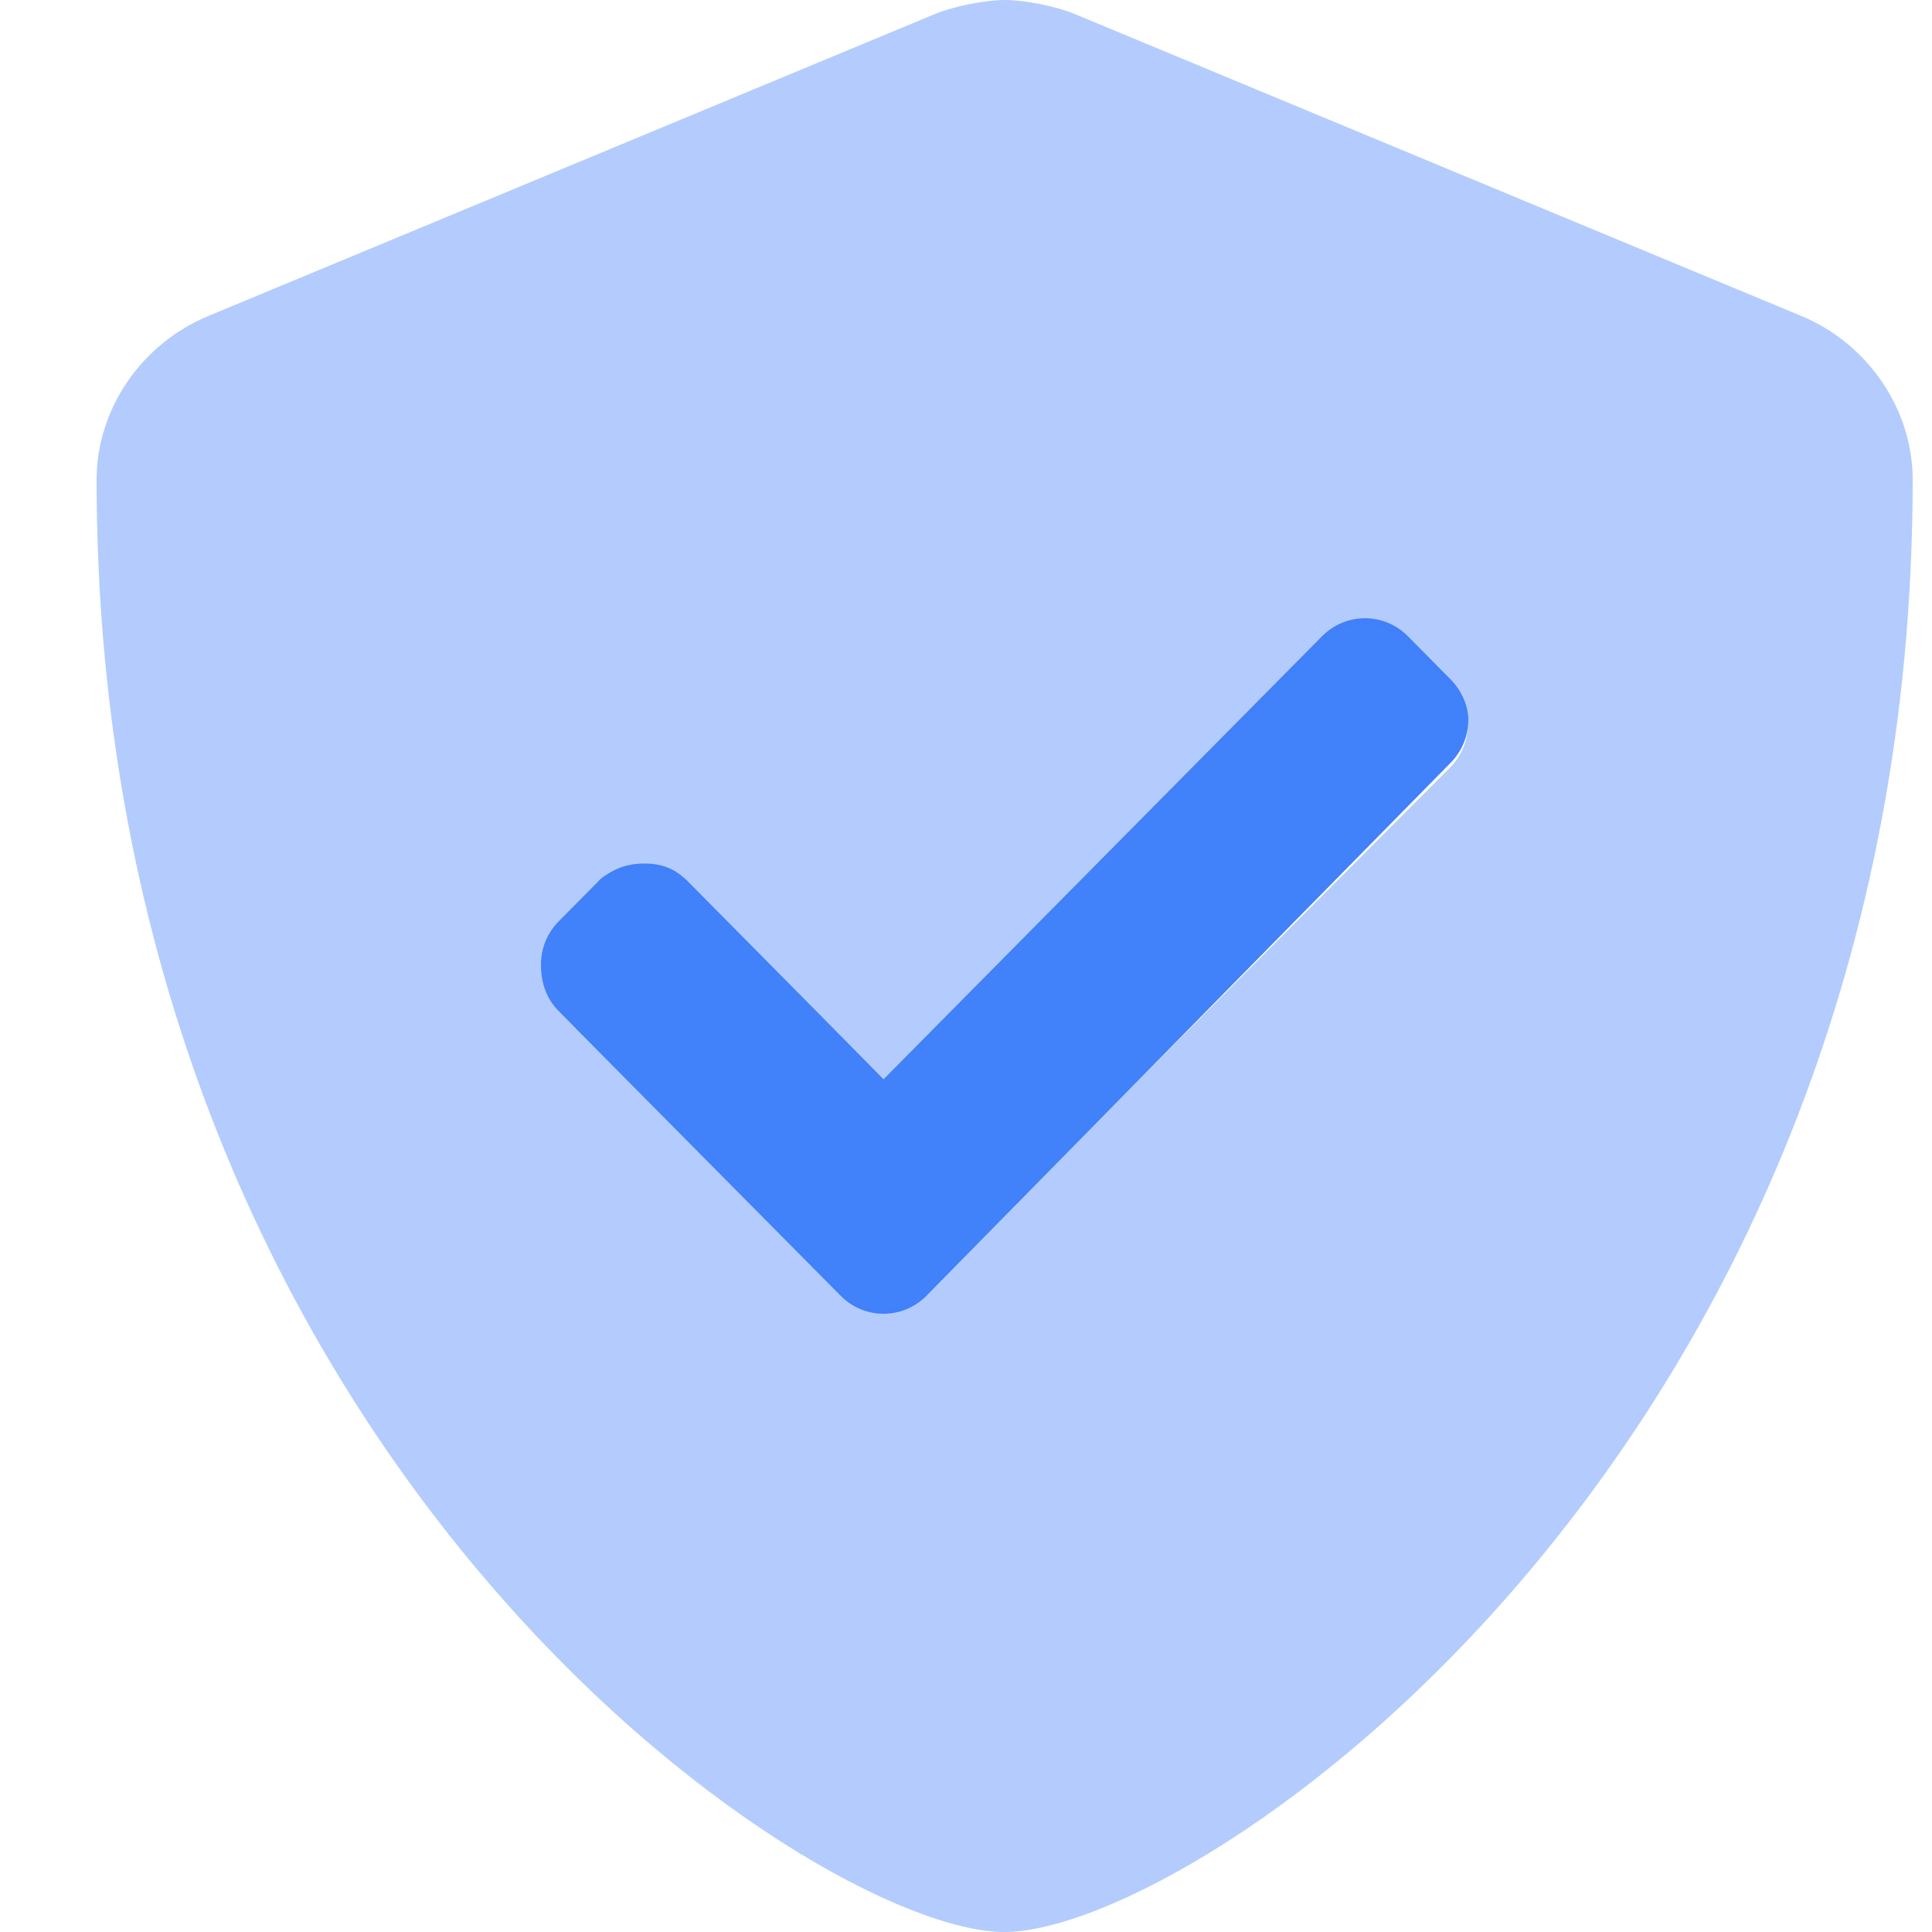 <?xml version="1.0" encoding="UTF-8"?>
<svg xmlns="http://www.w3.org/2000/svg" width="100" height="100" viewBox="0 0 100 100" fill="none">
  <path d="M76 37.245C76 38.057 75.694 38.868 75.08 39.486L47.949 67.071C47.336 67.69 46.533 68 45.731 68C44.928 68 44.124 67.686 43.516 67.071L28.922 52.346C28.314 51.732 28 50.92 28 49.929C28 49.117 28.306 48.306 28.92 47.687L31.138 45.446C31.766 44.994 32.394 44.697 33.355 44.697C34.316 44.697 34.964 44.994 35.591 45.608L45.737 55.858L68.432 32.929C69.045 32.31 69.849 32 70.651 32C71.453 32 72.257 32.31 72.869 32.929L75.088 35.17C75.706 35.798 76 36.611 76 37.245Z" fill="#4181FA"></path>
  <path opacity="0.4" d="M93.223 16.349L55.623 0.723C54.668 0.327 53.046 0 52.012 0C50.971 0 49.358 0.327 48.397 0.723L10.799 16.349C7.291 17.792 5 21.21 5 24.823C5 75.234 42.052 100 51.98 100C62.007 100 99 74.961 99 24.823C99 21.21 96.709 17.792 93.223 16.349ZM75.97 37.519C75.97 38.319 75.664 39.118 75.052 39.728L47.966 66.914C47.354 67.524 46.552 67.829 45.751 67.829C44.95 67.829 44.147 67.519 43.54 66.914L28.97 52.402C28.363 51.796 28.05 50.995 28.05 50.019C28.05 49.219 28.355 48.419 28.968 47.81L31.183 45.601C31.81 45.156 32.436 44.862 33.396 44.862C34.355 44.862 35.002 45.156 35.628 45.761L45.757 55.863L68.415 33.265C69.027 32.654 69.829 32.349 70.63 32.349C71.431 32.349 72.233 32.654 72.844 33.265L75.059 35.474C75.676 36.093 75.97 36.894 75.97 37.519Z" fill="#4181FA"></path>
</svg>
